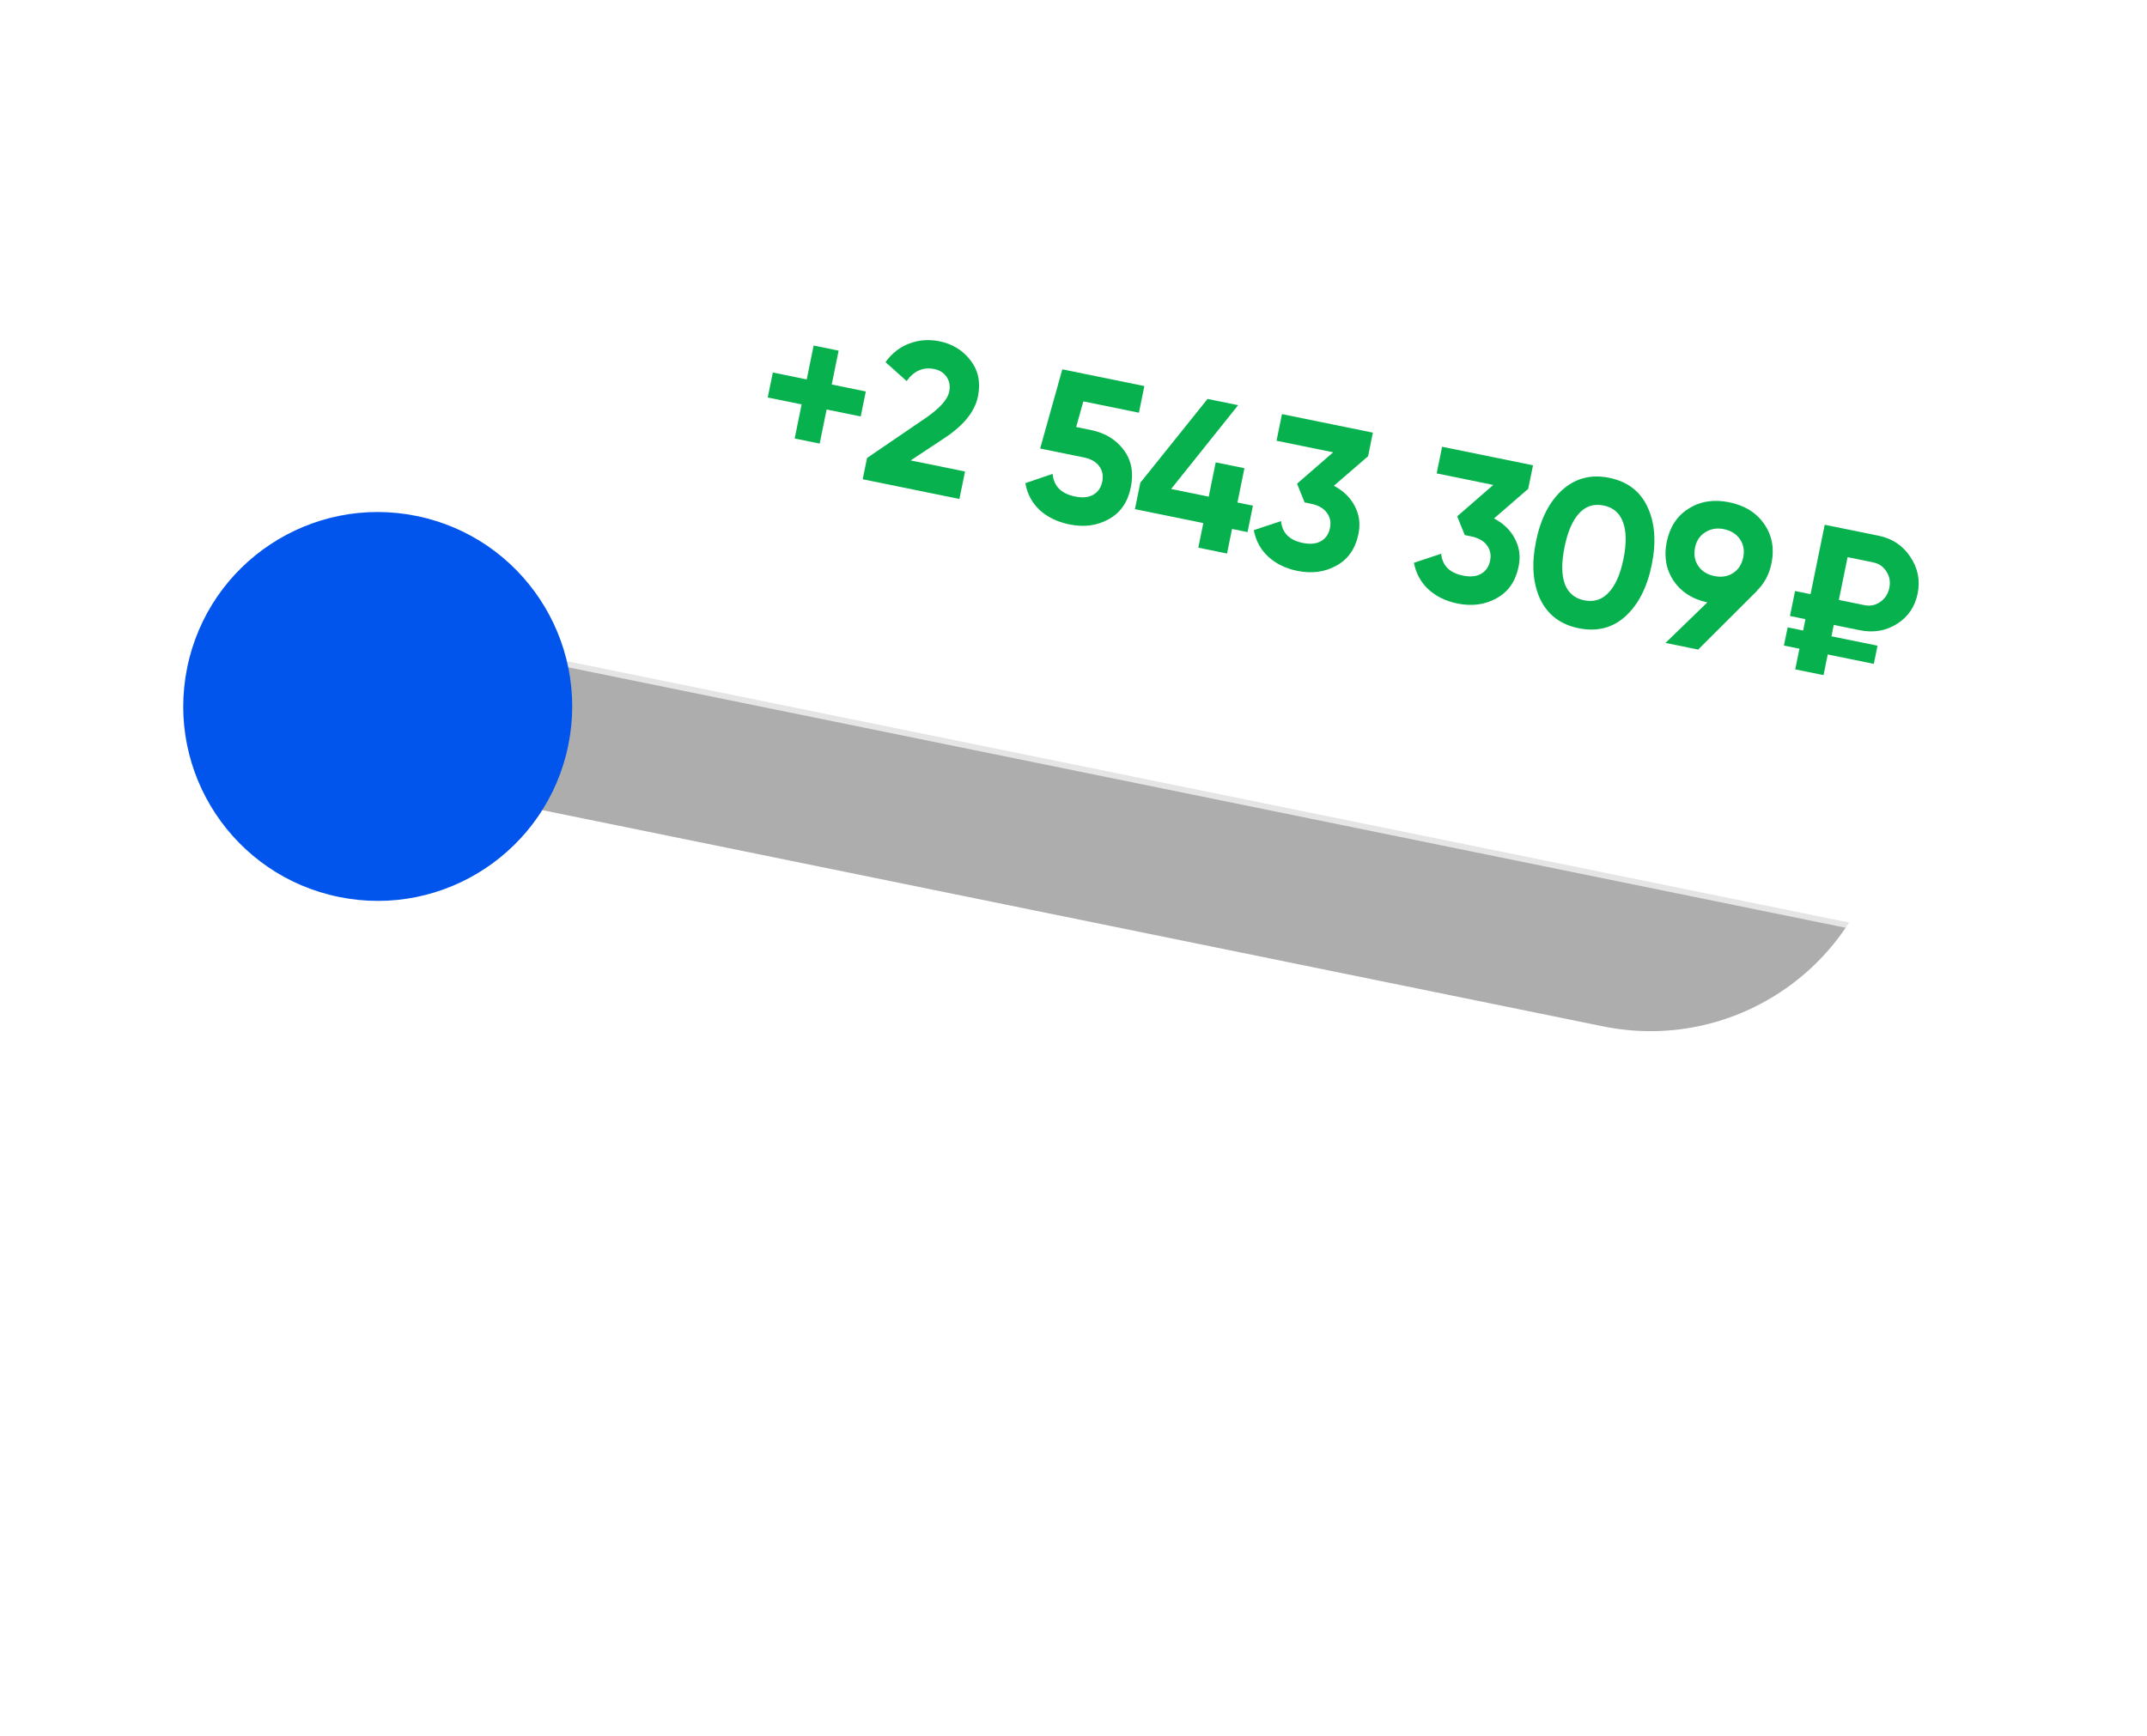 <?xml version="1.0" encoding="UTF-8"?> <svg xmlns="http://www.w3.org/2000/svg" viewBox="0 0 382 308.943" fill="none"><g opacity="0.46" filter="url(#filter0_f_40_847)"><path d="M301.93 100.694L96.785 58.862C74.071 54.231 51.915 68.825 47.3 91.461C42.684 114.096 57.356 136.201 80.071 140.833L285.216 182.664C307.93 187.296 330.084 172.701 334.701 150.066C339.317 127.43 324.643 105.326 301.93 100.694Z" fill="black" fill-opacity="0.7"></path></g><path d="M354.995 60.919L63.531 1.486C50.68 -1.134 38.149 7.108 35.541 19.896L23.73 77.821C21.122 90.608 29.426 103.099 42.277 105.72L333.741 165.153C346.592 167.773 359.123 159.531 361.73 146.743L373.543 88.818C376.149 76.03 367.846 63.54 354.995 60.919Z" fill="white"></path><path d="M355.092 60.441L63.628 1.008C50.777 -1.613 38.246 6.63 35.638 19.417L23.827 77.342C21.219 90.13 29.523 102.621 42.374 105.242L333.838 164.675C346.689 167.295 359.22 159.053 361.827 146.265L373.638 88.34C376.247 75.552 367.943 63.061 355.092 60.441Z" fill="white"></path><path fill-rule="evenodd" clip-rule="evenodd" d="M63.423 2.94C51.264 0.46 39.412 8.233 36.952 20.301L25.186 78.002C22.725 90.07 30.587 101.862 42.746 104.342L333.845 163.701C346.004 166.18 357.857 158.407 360.317 146.339L372.083 88.639C374.545 76.571 366.682 64.778 354.523 62.299L63.423 2.94ZM34.505 19.802C37.24 6.394 50.408 -2.243 63.919 0.512L355.019 59.871C368.528 62.626 377.263 75.729 374.531 89.138L362.763 146.838C360.031 160.247 346.862 168.883 333.35 166.128L42.251 106.77C28.741 104.015 20.005 90.912 22.74 77.503L34.505 19.802Z" fill="url(#paint0_linear_40_847)"></path><g filter="url(#filter1_dddd_40_847)"><path d="M77.293 93.631C96.016 97.449 114.289 85.366 118.107 66.643C121.925 47.92 109.842 29.646 91.119 25.829C72.396 22.011 54.123 34.094 50.305 52.817C46.487 71.54 58.57 89.813 77.293 93.631Z" fill="#0155ED"></path></g><path d="M330.828 112.151L326.269 111.221L325.857 113.244L334.056 114.915L333.397 118.151L325.198 116.479L324.447 120.156L319.411 119.129L320.16 115.452L317.401 114.89L318.063 111.654L320.819 112.216L321.231 110.194L318.475 109.632L319.383 105.183L322.139 105.745L324.658 93.392L334.255 95.348C336.682 95.843 338.558 97.094 339.885 99.101C341.236 101.112 341.672 103.295 341.191 105.648C340.713 108.001 339.476 109.804 337.485 111.058C335.523 112.291 333.305 112.656 330.828 112.151ZM333.288 100.091L328.729 99.162L327.177 106.773L331.736 107.702C332.764 107.912 333.698 107.719 334.535 107.124C335.395 106.534 335.935 105.699 336.156 104.621C336.376 103.542 336.203 102.575 335.637 101.719C335.099 100.844 334.317 100.301 333.288 100.091Z" fill="#07B24E"></path><path d="M315.193 100.231C314.788 102.217 313.918 103.852 312.584 105.138L312.622 105.145L302.14 115.607L296.33 114.422L303.776 107.209C301.107 106.64 299.1 105.349 297.747 103.337C296.42 101.331 296.022 99.029 296.553 96.43C297.093 93.783 298.387 91.813 300.439 90.521C302.517 89.209 304.932 88.833 307.676 89.393C310.42 89.953 312.494 91.243 313.894 93.265C315.295 95.287 315.728 97.609 315.193 100.231ZM301.588 97.457C301.335 98.708 301.531 99.807 302.181 100.757C302.835 101.681 303.773 102.269 305.001 102.518C306.273 102.778 307.382 102.609 308.321 102.009C309.29 101.389 309.901 100.454 310.157 99.204C310.411 97.954 310.212 96.867 309.558 95.942C308.927 95.022 307.977 94.432 306.702 94.172C305.477 93.923 304.38 94.107 303.411 94.727C302.446 95.322 301.839 96.232 301.588 97.457Z" fill="#07B24E"></path><path d="M280.86 111.804C277.649 111.15 275.372 109.421 274.028 106.62C272.72 103.774 272.476 100.342 273.296 96.322C274.114 92.302 275.682 89.251 277.995 87.17C280.334 85.094 283.107 84.383 286.318 85.038C289.578 85.702 291.853 87.443 293.143 90.259C294.458 93.08 294.704 96.5 293.884 100.52C293.064 104.54 291.496 107.603 289.178 109.709C286.894 111.77 284.121 112.469 280.86 111.804ZM288.849 99.493C289.408 96.748 289.382 94.56 288.768 92.928C288.183 91.302 287.031 90.314 285.315 89.965C283.597 89.615 282.152 90.073 280.974 91.339C279.796 92.605 278.929 94.611 278.37 97.356C277.808 100.102 277.822 102.287 278.41 103.913C279.002 105.515 280.156 106.491 281.872 106.841C283.588 107.19 285.036 106.732 286.213 105.466C287.415 104.205 288.292 102.214 288.849 99.493Z" fill="#07B24E"></path><path d="M271.905 87.001L265.815 92.269C267.5 93.148 268.737 94.345 269.526 95.859C270.339 97.378 270.564 99.032 270.199 100.822C269.659 103.469 268.341 105.358 266.246 106.488C264.201 107.628 261.879 107.934 259.282 107.404C257.248 106.989 255.54 106.156 254.163 104.905C252.788 103.629 251.924 102.048 251.568 100.163L256.417 98.548C256.623 100.658 257.917 101.955 260.293 102.44C261.592 102.705 262.661 102.604 263.497 102.136C264.362 101.649 264.905 100.866 265.123 99.787C265.339 98.733 265.144 97.812 264.538 97.025C263.957 96.243 263.019 95.72 261.718 95.455L260.616 95.23L259.267 91.891L265.689 86.307L255.616 84.253L256.582 79.51L272.761 82.809L271.905 87.001Z" fill="#07B24E"></path><path d="M243.414 81.191L237.324 86.459C239.008 87.338 240.243 88.535 241.032 90.049C241.847 91.568 242.07 93.223 241.705 95.012C241.167 97.659 239.85 99.548 237.755 100.678C235.71 101.818 233.388 102.124 230.79 101.594C228.756 101.179 227.049 100.346 225.67 99.095C224.296 97.819 223.432 96.238 223.076 94.353L227.924 92.738C228.132 94.848 229.425 96.146 231.802 96.63C233.101 96.895 234.169 96.794 235.005 96.326C235.87 95.839 236.412 95.056 236.632 93.977C236.847 92.923 236.652 92.003 236.047 91.215C235.466 90.433 234.526 89.91 233.227 89.645L232.124 89.42L230.775 86.081L237.198 80.498L227.124 78.443L228.091 73.7L244.269 76.999L243.414 81.191Z" fill="#07B24E"></path><path d="M220.17 89.433L222.927 89.995L221.968 94.702L219.21 94.139L218.318 98.515L213.207 97.473L214.1 93.097L201.93 90.616L202.889 85.91L214.852 71.001L220.294 72.11L208.368 87.027L215.059 88.391L216.304 82.288L221.414 83.33L220.17 89.433Z" fill="#07B24E"></path><path d="M191.474 75.999L194.122 76.539C196.622 77.049 198.553 78.221 199.915 80.056C201.306 81.872 201.732 84.103 201.192 86.75C200.652 89.398 199.335 91.286 197.241 92.417C195.196 93.557 192.874 93.862 190.276 93.332C188.168 92.903 186.412 92.059 185.009 90.803C183.635 89.527 182.775 87.922 182.429 85.988L187.285 84.336C187.478 86.52 188.812 87.864 191.288 88.369C192.587 88.634 193.654 88.532 194.49 88.065C195.355 87.577 195.898 86.794 196.118 85.716C196.333 84.662 196.15 83.744 195.569 82.961C194.988 82.179 194.085 81.663 192.859 81.413L185.065 79.824L189.011 65.731L203.607 68.708L202.64 73.451L192.75 71.434L191.474 75.999Z" fill="#07B24E"></path><path d="M170.701 88.805L153.493 85.296L154.266 81.509L164.898 74.256C167.283 72.573 168.614 71.057 168.888 69.709C169.093 68.704 168.94 67.83 168.427 67.087C167.94 66.35 167.205 65.881 166.225 65.681C164.264 65.281 162.625 65.993 161.308 67.818L157.553 64.449C158.692 62.868 160.105 61.765 161.79 61.138C163.504 60.492 165.293 60.359 167.156 60.739C169.485 61.214 171.332 62.356 172.699 64.167C174.071 65.953 174.505 68.084 174 70.56C173.455 73.231 171.486 75.689 168.092 77.933L162.028 81.943L171.698 83.915L170.701 88.805Z" fill="#07B24E"></path><path d="M147.983 68.433L154.05 69.67L153.143 74.119L147.076 72.882L145.839 78.948L141.39 78.041L142.627 71.975L136.597 70.745L137.504 66.296L143.534 67.526L144.764 61.496L149.213 62.403L147.983 68.433Z" fill="#07B24E"></path><path fill-rule="evenodd" clip-rule="evenodd" d="M67.836 51.957C66.847 51.652 65.79 51.639 64.809 51.922C63.828 52.205 62.973 52.769 62.361 53.536C61.748 54.304 61.408 55.237 61.388 56.208C61.368 57.178 61.668 58.139 62.248 58.958C62.828 59.776 63.658 60.413 64.625 60.779C65.592 61.146 66.648 61.224 67.649 61.005C68.649 60.785 69.544 60.277 70.211 59.552C70.878 58.826 71.284 57.918 71.373 56.952C71.474 55.879 71.177 54.796 70.533 53.887C69.889 52.977 68.936 52.295 67.836 51.957ZM66.249 58.927C65.692 58.885 65.159 58.679 64.724 58.34C64.29 58.001 63.976 57.545 63.826 57.036C63.676 56.528 63.699 55.992 63.89 55.504C64.081 55.016 64.432 54.601 64.893 54.317C65.354 54.033 65.901 53.895 66.459 53.921C67.016 53.947 67.556 54.136 68.002 54.463C68.447 54.789 68.776 55.236 68.943 55.74C69.109 56.245 69.105 56.781 68.93 57.275C68.747 57.794 68.384 58.237 67.9 58.536C67.415 58.835 66.835 58.972 66.249 58.927ZM74.801 53.567C74.631 53.532 74.455 53.534 74.287 53.571C74.12 53.609 73.964 53.681 73.831 53.783C73.699 53.885 73.593 54.014 73.522 54.161C73.45 54.308 73.415 54.469 73.418 54.632C73.423 55.159 73.857 55.608 74.407 55.72L77.597 56.37L71.38 61.502C71.334 61.54 71.3 61.59 71.283 61.645C71.266 61.701 71.265 61.76 71.282 61.817C71.299 61.873 71.331 61.924 71.377 61.965C71.422 62.006 71.479 62.034 71.539 62.046L79.326 63.634C79.876 63.746 80.451 63.504 80.662 63.021C80.729 62.872 80.759 62.71 80.751 62.547C80.743 62.384 80.696 62.224 80.614 62.078C80.532 61.932 80.417 61.805 80.278 61.704C80.138 61.604 79.977 61.534 79.807 61.499L75.92 60.706L82.133 55.578C82.179 55.54 82.213 55.49 82.231 55.434C82.248 55.378 82.248 55.318 82.231 55.261C82.215 55.204 82.181 55.152 82.136 55.111C82.09 55.07 82.033 55.041 81.971 55.029L74.801 53.567ZM105.912 59.936C105.643 59.941 105.385 60.032 105.183 60.195C104.98 60.357 104.845 60.581 104.798 60.83L104.07 64.4L98.824 58.535C98.783 58.489 98.729 58.455 98.669 58.436C98.608 58.417 98.544 58.415 98.483 58.429C98.422 58.442 98.367 58.472 98.324 58.515C98.282 58.557 98.253 58.611 98.241 58.668L96.738 66.04C96.683 66.287 96.72 66.546 96.843 66.775C96.966 67.004 97.167 67.189 97.413 67.299C97.573 67.367 97.747 67.401 97.921 67.399C98.096 67.396 98.266 67.357 98.42 67.283C98.574 67.21 98.708 67.105 98.811 66.975C98.915 66.846 98.985 66.695 99.018 66.535L99.752 62.934L104.998 68.799C105.04 68.845 105.093 68.879 105.154 68.898C105.214 68.917 105.278 68.919 105.339 68.906C105.4 68.892 105.455 68.862 105.498 68.819C105.541 68.777 105.57 68.724 105.581 68.666L107.09 61.267C107.123 61.107 107.117 60.941 107.072 60.781C107.028 60.621 106.946 60.472 106.833 60.344C106.72 60.217 106.579 60.114 106.419 60.043C106.26 59.972 106.087 59.936 105.912 59.936ZM89.417 58.567C92.033 59.1 93.724 60.792 93.488 61.949C93.253 63.105 91.034 64 88.418 63.466C85.802 62.933 84.11 61.241 84.346 60.084C84.582 58.928 86.801 58.033 89.417 58.567ZM89.854 56.422C86.067 55.65 82.578 57.081 82.061 59.618C81.544 62.156 84.194 64.838 87.981 65.61C91.768 66.383 95.257 64.952 95.774 62.415C96.291 59.877 93.641 57.195 89.854 56.422Z" fill="white"></path><defs><filter id="filter0_f_40_847" x="0" y="11.554" width="382" height="218.418" filterUnits="userSpaceOnUse" color-interpolation-filters="sRGB"><feFlood flood-opacity="0" result="BackgroundImageFix"></feFlood><feBlend mode="normal" in="SourceGraphic" in2="BackgroundImageFix" result="shape"></feBlend><feGaussianBlur stdDeviation="24.5" result="effect1_foregroundBlur_40_847"></feGaussianBlur></filter><filter id="filter1_dddd_40_847" x="27.797" y="22.28" width="97.651" height="118.506" filterUnits="userSpaceOnUse" color-interpolation-filters="sRGB"><feFlood flood-opacity="0" result="BackgroundImageFix"></feFlood><feColorMatrix in="SourceAlpha" type="matrix" values="0 0 0 0 0 0 0 0 0 0 0 0 0 0 0 0 0 0 127 0" result="hardAlpha"></feColorMatrix><feOffset dx="-1" dy="2"></feOffset><feGaussianBlur stdDeviation="2.5"></feGaussianBlur><feColorMatrix type="matrix" values="0 0 0 0 0 0 0 0 0 0.333 0 0 0 0 0.929 0 0 0 0.21 0"></feColorMatrix><feBlend mode="normal" in2="BackgroundImageFix" result="effect1_dropShadow_40_847"></feBlend><feColorMatrix in="SourceAlpha" type="matrix" values="0 0 0 0 0 0 0 0 0 0 0 0 0 0 0 0 0 0 127 0" result="hardAlpha"></feColorMatrix><feOffset dx="-2" dy="9"></feOffset><feGaussianBlur stdDeviation="4.5"></feGaussianBlur><feColorMatrix type="matrix" values="0 0 0 0 0 0 0 0 0 0.333 0 0 0 0 0.929 0 0 0 0.18 0"></feColorMatrix><feBlend mode="normal" in2="effect1_dropShadow_40_847" result="effect2_dropShadow_40_847"></feBlend><feColorMatrix in="SourceAlpha" type="matrix" values="0 0 0 0 0 0 0 0 0 0 0 0 0 0 0 0 0 0 127 0" result="hardAlpha"></feColorMatrix><feOffset dx="-5" dy="20"></feOffset><feGaussianBlur stdDeviation="6"></feGaussianBlur><feColorMatrix type="matrix" values="0 0 0 0 0 0 0 0 0 0.333 0 0 0 0 0.929 0 0 0 0.11 0"></feColorMatrix><feBlend mode="normal" in2="effect2_dropShadow_40_847" result="effect3_dropShadow_40_847"></feBlend><feColorMatrix in="SourceAlpha" type="matrix" values="0 0 0 0 0 0 0 0 0 0 0 0 0 0 0 0 0 0 127 0" result="hardAlpha"></feColorMatrix><feOffset dx="-9" dy="35"></feOffset><feGaussianBlur stdDeviation="7"></feGaussianBlur><feColorMatrix type="matrix" values="0 0 0 0 0 0 0 0 0 0.333 0 0 0 0 0.929 0 0 0 0.03 0"></feColorMatrix><feBlend mode="normal" in2="effect3_dropShadow_40_847" result="effect4_dropShadow_40_847"></feBlend><feBlend mode="normal" in="SourceGraphic" in2="effect4_dropShadow_40_847" result="shape"></feBlend></filter><linearGradient id="paint0_linear_40_847" x1="883.937" y1="127.405" x2="792.503" y2="575.801" gradientUnits="userSpaceOnUse"><stop stop-color="white"></stop><stop offset="1" stop-color="white" stop-opacity="0"></stop></linearGradient></defs></svg> 